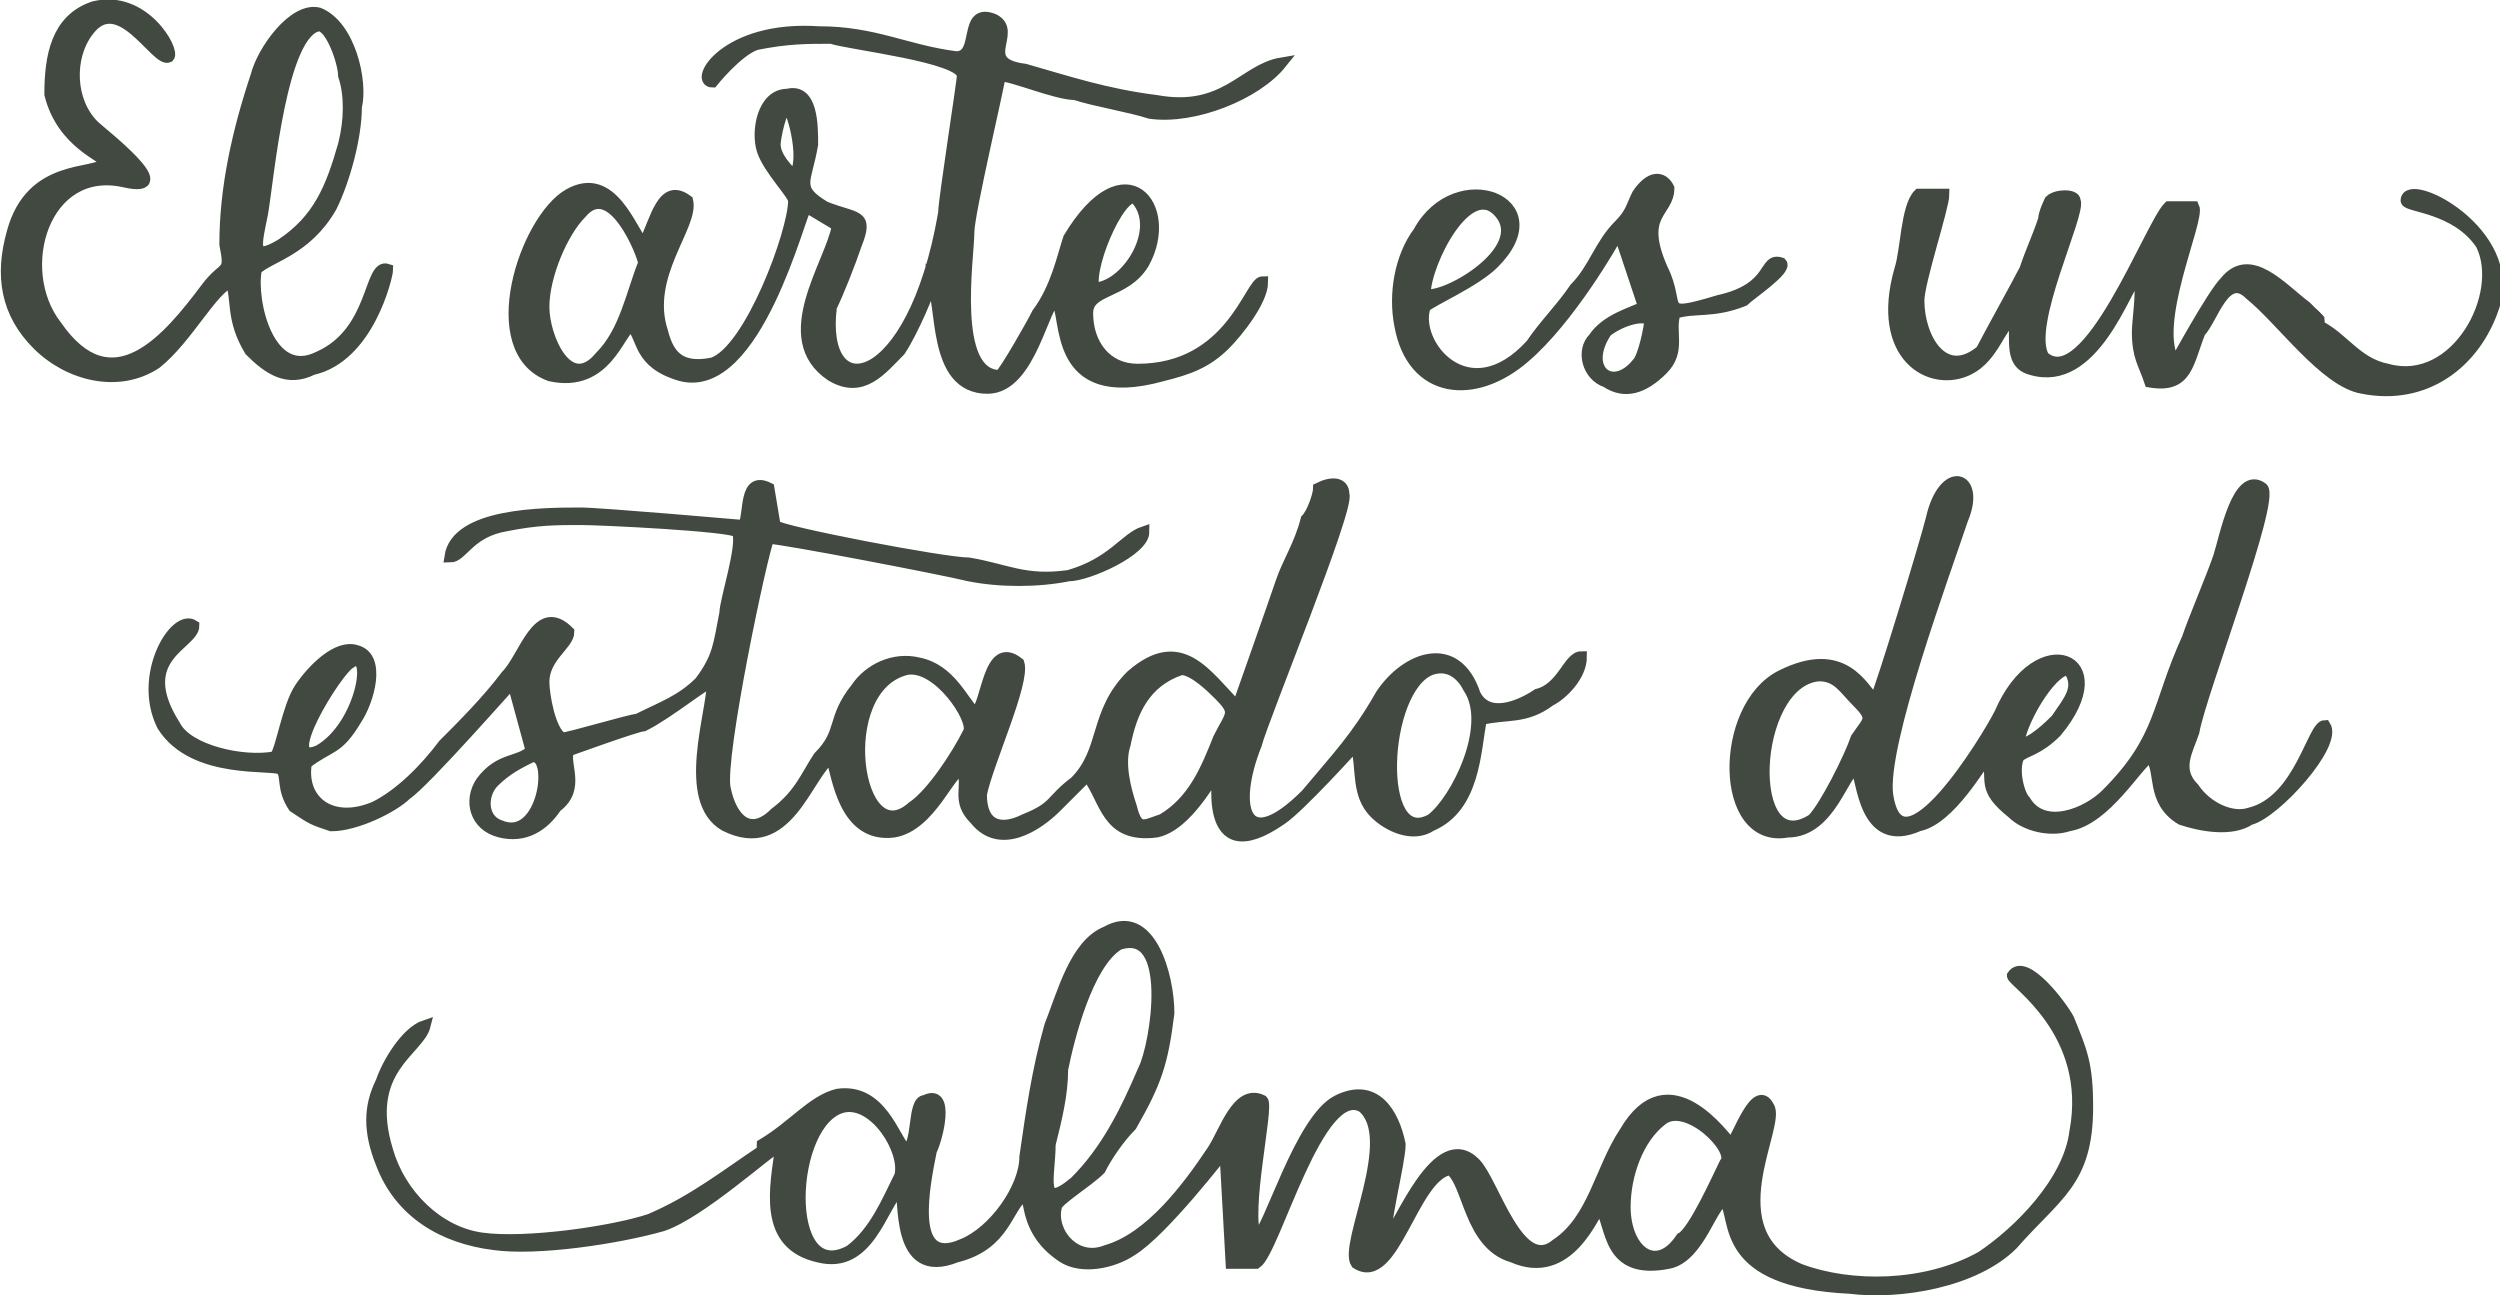 <?xml version="1.0" encoding="UTF-8"?>
<svg xmlns="http://www.w3.org/2000/svg" xmlns:xlink="http://www.w3.org/1999/xlink" xml:space="preserve" width="444px" height="230px" version="1.1" style="shape-rendering:geometricPrecision; text-rendering:geometricPrecision; image-rendering:optimizeQuality; fill-rule:evenodd; clip-rule:evenodd" viewBox="0 0 400 207">
 <defs>
  <style type="text/css">
   
    .str0 {stroke:#414941;stroke-width:1.803}
    .fil0 {fill:#414941}
   
  </style>
 </defs>
 <g id="Layer_x0020_1">
  <g id="_1810026893680">
   <path class="fil0 str0" d="M85 121c4,-1 2,14 -5,11 -3,-1 -3,-5 -1,-7 2,-2 4,-3 6,-4zm60 -14c5,-1 11,8 10,10 -2,4 -6,10 -9,12 -9,8 -13,-19 -1,-22zm84 0c3,-1 5,1 6,3 4,6 -2,18 -6,21 -9,5 -8,-21 0,-24zm-40 0c2,0 5,3 6,4 3,3 2,3 0,7 -2,5 -4,10 -9,13 -3,1 -4,2 -5,-2 -1,-3 -2,-7 -1,-10 1,-5 3,-10 9,-12zm-133 -1c4,-3 2,10 -5,14 -7,3 3,-13 5,-14zm197 -1c-2,0 -3,5 -7,6 -3,2 -8,4 -10,0 -3,-9 -11,-6 -15,0 -4,7 -7,10 -12,16 -10,10 -12,2 -8,-8 1,-4 15,-38 14,-40 0,-2 -2,-2 -4,-1 0,1 -1,4 -2,5 -1,4 -3,7 -4,10 -1,3 -7,20 -7,20 -5,-5 -9,-12 -17,-5 -6,6 -4,12 -9,17 -4,3 -3,4 -8,6 -4,2 -7,1 -7,-4 1,-5 7,-18 6,-21 -5,-4 -5,7 -7,8 -2,-2 -4,-7 -9,-8 -4,-1 -8,1 -10,4 -4,5 -2,7 -6,11 -2,3 -3,6 -7,9 -4,4 -7,1 -8,-4 -1,-5 6,-38 7,-40 2,0 28,5 32,6 5,1 11,1 16,0 3,0 12,-4 12,-7 -3,1 -5,5 -12,7 -7,1 -10,-1 -16,-2 -4,0 -30,-5 -31,-6l-1 -6c-4,-2 -3,4 -4,6 0,0 -23,-2 -26,-2 -6,0 -20,0 -21,7 2,0 3,-4 9,-5 5,-1 8,-1 12,-1 3,0 24,1 25,2 1,2 -2,11 -2,13 -1,5 -1,7 -4,11 -3,3 -6,4 -10,6 -1,0 -11,3 -12,3 -2,-1 -3,-7 -3,-9 0,-4 4,-6 4,-8 -5,-5 -7,4 -10,7 -3,4 -7,8 -10,11 -3,4 -7,8 -11,10 -7,3 -12,-1 -11,-7 4,-3 5,-2 8,-7 2,-3 4,-10 0,-11 -3,-1 -7,3 -9,6 -2,3 -3,10 -4,11 -5,1 -14,-1 -16,-5 -7,-11 3,-13 3,-16 -3,-2 -9,8 -5,16 5,8 18,6 19,7 1,1 0,3 2,6 3,2 3,2 6,3 4,0 10,-3 12,-5 3,-2 17,-18 18,-19l-1 1 3 11c-2,2 -5,1 -8,5 -2,3 -1,7 3,8 4,1 7,-1 9,-4 4,-3 1,-7 2,-9 0,0 11,-4 12,-4 4,-2 10,-7 11,-7 0,5 -5,19 2,23 10,5 13,-8 17,-11 1,3 2,13 10,12 6,-1 9,-10 11,-10 1,3 -1,5 2,8 4,5 10,1 13,-2 1,-1 5,-5 5,-5 3,4 3,10 11,9 5,-1 9,-9 10,-10 0,0 -3,17 10,8 3,-2 12,-12 12,-12 1,4 0,8 3,11 2,2 6,4 9,2 7,-3 7,-12 8,-17 4,-1 7,0 11,-3 2,-1 5,-4 5,-7z"></path>
   <path class="fil0 str0" d="M135 177c5,-1 10,7 9,11 -2,4 -4,9 -8,12 -11,6 -10,-21 -1,-23zm141 9c-1,2 -5,11 -7,12 -4,6 -9,2 -9,-5 0,-5 2,-11 6,-14 4,-3 12,5 10,7zm-97 -35c9,-3 6,16 4,20 -3,7 -6,13 -11,18 -6,5 -4,-1 -4,-6 1,-4 2,-8 2,-12 1,-5 4,-17 9,-20zm-57 32l0 1c-6,4 -11,8 -18,11 -6,2 -20,4 -27,3 -7,-1 -13,-7 -15,-14 -4,-13 5,-16 6,-20 -3,1 -6,6 -7,9 -2,4 -2,8 0,13 3,8 10,12 18,13 7,1 20,-1 27,-3 6,-2 17,-12 19,-13 -1,7 -3,16 6,18 8,2 10,-8 13,-11 1,1 -1,15 9,11 8,-2 8,-8 11,-10 1,1 0,6 6,10 3,2 8,1 11,-1 5,-3 15,-16 15,-16l1 18 4 0c3,-2 10,-29 17,-25 6,5 -3,22 -1,25 6,4 9,-14 15,-15 3,2 3,12 10,14 9,4 13,-7 14,-8 2,3 1,11 11,9 5,-1 7,-10 9,-10 2,3 -1,13 20,14 8,1 20,-1 26,-7 7,-8 12,-10 12,-22 0,-7 -1,-9 -3,-14 -1,-2 -7,-10 -9,-7 0,1 13,9 10,25 -1,8 -9,16 -15,20 -9,5 -21,5 -29,2 -14,-6 -3,-23 -5,-26 -2,-4 -5,5 -6,6 -1,-1 -10,-14 -17,-2 -4,6 -5,14 -11,18 -6,5 -10,-10 -13,-13 -6,-6 -12,10 -14,12 -1,-1 2,-12 2,-15 -1,-5 -4,-10 -10,-7 -6,3 -11,21 -13,22 -2,-4 2,-21 1,-22 -4,-2 -6,5 -8,8 -4,6 -10,14 -17,16 -5,2 -9,-3 -8,-7 0,-1 5,-4 7,-6 1,-2 3,-5 5,-7 4,-7 5,-10 6,-18 0,-6 -3,-17 -10,-13 -5,2 -7,10 -9,15 -2,7 -3,14 -4,21 0,5 -5,12 -10,14 -9,4 -6,-10 -5,-15 1,-2 3,-10 -1,-8 -2,0 -1,7 -3,8 -2,-2 -4,-10 -11,-9 -4,1 -7,5 -12,8z"></path>
   <path class="fil0 str0" d="M103 42c-2,5 -3,11 -7,15 -5,6 -9,-3 -9,-8 0,-5 3,-12 6,-15 5,-6 10,7 10,8zm72 4c-1,-4 5,-17 7,-14 4,5 -2,14 -7,14zm-48 -18c-1,-1 -3,-3 -3,-5 0,-1 1,-6 2,-6 1,1 3,9 1,11zm78 -18c-6,1 -9,8 -20,6 -8,-1 -14,-3 -21,-5 -8,-1 -1,-6 -5,-8 -5,-2 -2,6 -6,6 -8,-1 -13,-4 -22,-4 -15,-1 -20,8 -17,8 0,0 4,-5 7,-6 5,-1 8,-1 12,-1 3,1 21,3 21,6 0,1 -3,20 -3,22 -5,29 -20,31 -18,15 1,-2 3,-7 4,-10 2,-5 0,-4 -5,-6 -5,-3 -3,-4 -2,-10 0,-3 0,-9 -4,-8 -4,0 -5,6 -4,9 1,3 5,7 5,8 0,5 -7,24 -13,26 -5,1 -7,-1 -8,-5 -3,-9 5,-17 4,-21 -4,-3 -5,3 -7,7 -2,-2 -5,-12 -12,-8 -7,4 -14,25 -3,29 9,2 11,-7 13,-8 2,2 1,6 8,8 12,3 19,-26 20,-27l5 3c-1,6 -10,18 -1,24 5,3 8,-1 11,-4 2,-3 5,-10 5,-11 2,3 0,17 9,17 7,0 9,-14 11,-14 2,2 -1,17 17,12 4,-1 7,-2 10,-5 2,-2 6,-7 6,-10 -2,0 -5,14 -20,14 -5,0 -8,-4 -8,-9 0,-4 6,-3 9,-8 5,-9 -3,-19 -12,-4 -1,3 -2,8 -5,12 -1,2 -5,9 -6,10 -8,0 -5,-19 -5,-23 0,-3 5,-24 5,-25 2,0 9,3 12,3 3,1 9,2 12,3 7,1 17,-3 21,-8z"></path>
   <path class="fil0 str0" d="M291 108c3,0 4,2 6,4 3,3 2,3 0,6 -1,3 -5,11 -7,13 -11,7 -10,-22 1,-23zm32 11c0,-3 5,-12 8,-12 2,3 0,5 -2,8 -1,1 -4,4 -6,4zm39 -41c-4,-3 -6,8 -7,11 -1,3 -4,10 -5,13 -5,11 -4,16 -13,25 -3,3 -10,6 -13,1 -1,-1 -2,-5 -1,-7 1,-1 3,-1 6,-4 10,-12 -3,-17 -9,-3 -2,4 -16,27 -18,13 -1,-8 9,-35 12,-44 3,-7 -3,-9 -5,0 -1,4 -8,27 -9,29 -2,-2 -5,-9 -15,-4 -10,5 -10,27 1,25 7,0 9,-10 11,-10 1,1 1,13 10,9 5,-1 10,-10 11,-11 1,4 -1,5 4,9 2,2 6,3 9,2 6,-1 11,-10 13,-11 2,2 0,7 5,10 3,1 8,2 11,0 4,-1 14,-12 12,-15 -2,0 -4,12 -12,14 -3,1 -7,-1 -9,-4 -3,-3 -1,-6 0,-9 1,-6 13,-37 11,-39z"></path>
   <path class="fil0 str0" d="M51 4c2,0 4,6 4,8 1,3 1,7 0,11 -2,7 -4,12 -10,16 -5,3 -4,0 -3,-5 1,-6 3,-29 9,-30zm-10 39c2,-2 8,-3 12,-10 2,-4 4,-11 4,-16 1,-4 -1,-13 -6,-15 -4,-1 -9,6 -10,10 -3,9 -5,18 -5,27 1,5 0,3 -3,7 -6,8 -15,19 -24,6 -7,-9 -2,-26 11,-23 9,2 -4,-8 -5,-9 -4,-4 -4,-11 -1,-15 5,-7 11,5 13,4 1,-1 -4,-10 -12,-8 -6,2 -7,8 -7,14 2,8 9,10 9,11 -2,2 -12,0 -15,11 -2,7 -1,13 4,18 5,5 13,7 19,3 5,-4 9,-12 12,-13 1,3 0,6 3,11 3,3 6,5 10,3 9,-2 12,-15 12,-16 -3,-1 -2,10 -11,14 -8,4 -11,-9 -10,-14z"></path>
   <path class="fil0 str0" d="M371 52l0 -1 -1 -1 -1 -1 0 0c-4,-3 -9,-9 -13,-4 -2,2 -8,13 -8,13 -4,-6 4,-23 3,-25l-4 0c-3,3 -13,30 -20,24 -3,-5 6,-23 5,-25 0,-1 -3,-1 -4,0 0,0 -1,2 -1,3 -1,3 -2,5 -3,8 -1,2 -6,11 -7,13 -6,5 -10,-2 -10,-8 0,-3 4,-15 4,-17l-4 0c-2,2 -2,9 -3,12 -4,14 5,19 11,16 4,-2 5,-7 7,-8 1,2 -1,7 3,8 10,3 15,-13 17,-15 1,1 0,7 0,9 0,4 1,5 2,8 6,1 6,-3 8,-8 2,-2 4,-10 8,-6 5,4 12,14 18,15 10,2 18,-4 21,-13 4,-12 -14,-21 -14,-17 0,1 8,1 12,7 4,8 -4,23 -15,20 -5,-1 -7,-5 -11,-7z"></path>
   <path class="fil0 str0" d="M264 51c0,1 -1,6 -2,7 -4,5 -9,1 -5,-5 1,-1 5,-3 7,-2zm-36 -4c0,-5 7,-19 12,-13 5,6 -9,14 -12,13zm57 -5c-3,-1 -1,4 -10,6 -10,3 -6,1 -9,-5 -4,-9 1,-9 1,-13 -1,-2 -3,-2 -5,1 -1,2 -1,3 -3,5 -3,3 -4,7 -7,10 -2,3 -5,6 -7,9 -10,11 -19,0 -17,-6 1,-1 8,-4 11,-7 10,-10 -6,-16 -12,-5 -3,4 -4,10 -3,15 2,11 12,12 20,5 7,-6 14,-18 15,-20l4 12c-2,1 -6,2 -8,5 -2,2 -1,6 2,7 3,2 6,1 9,-2 3,-3 1,-6 2,-9 3,-1 6,0 11,-2 1,-1 7,-5 6,-6z"></path>
   <polygon class="fil0 str0" points="122,184 122,183 122,183 "></polygon>
   <polygon class="fil0 str0" points="369,49 369,49 "></polygon>
   <polygon class="fil0 str0" points="371,51 370,50 "></polygon>
   <polygon class="fil0 str0" points="371,52 371,51 "></polygon>
  </g>
 </g>
</svg>
